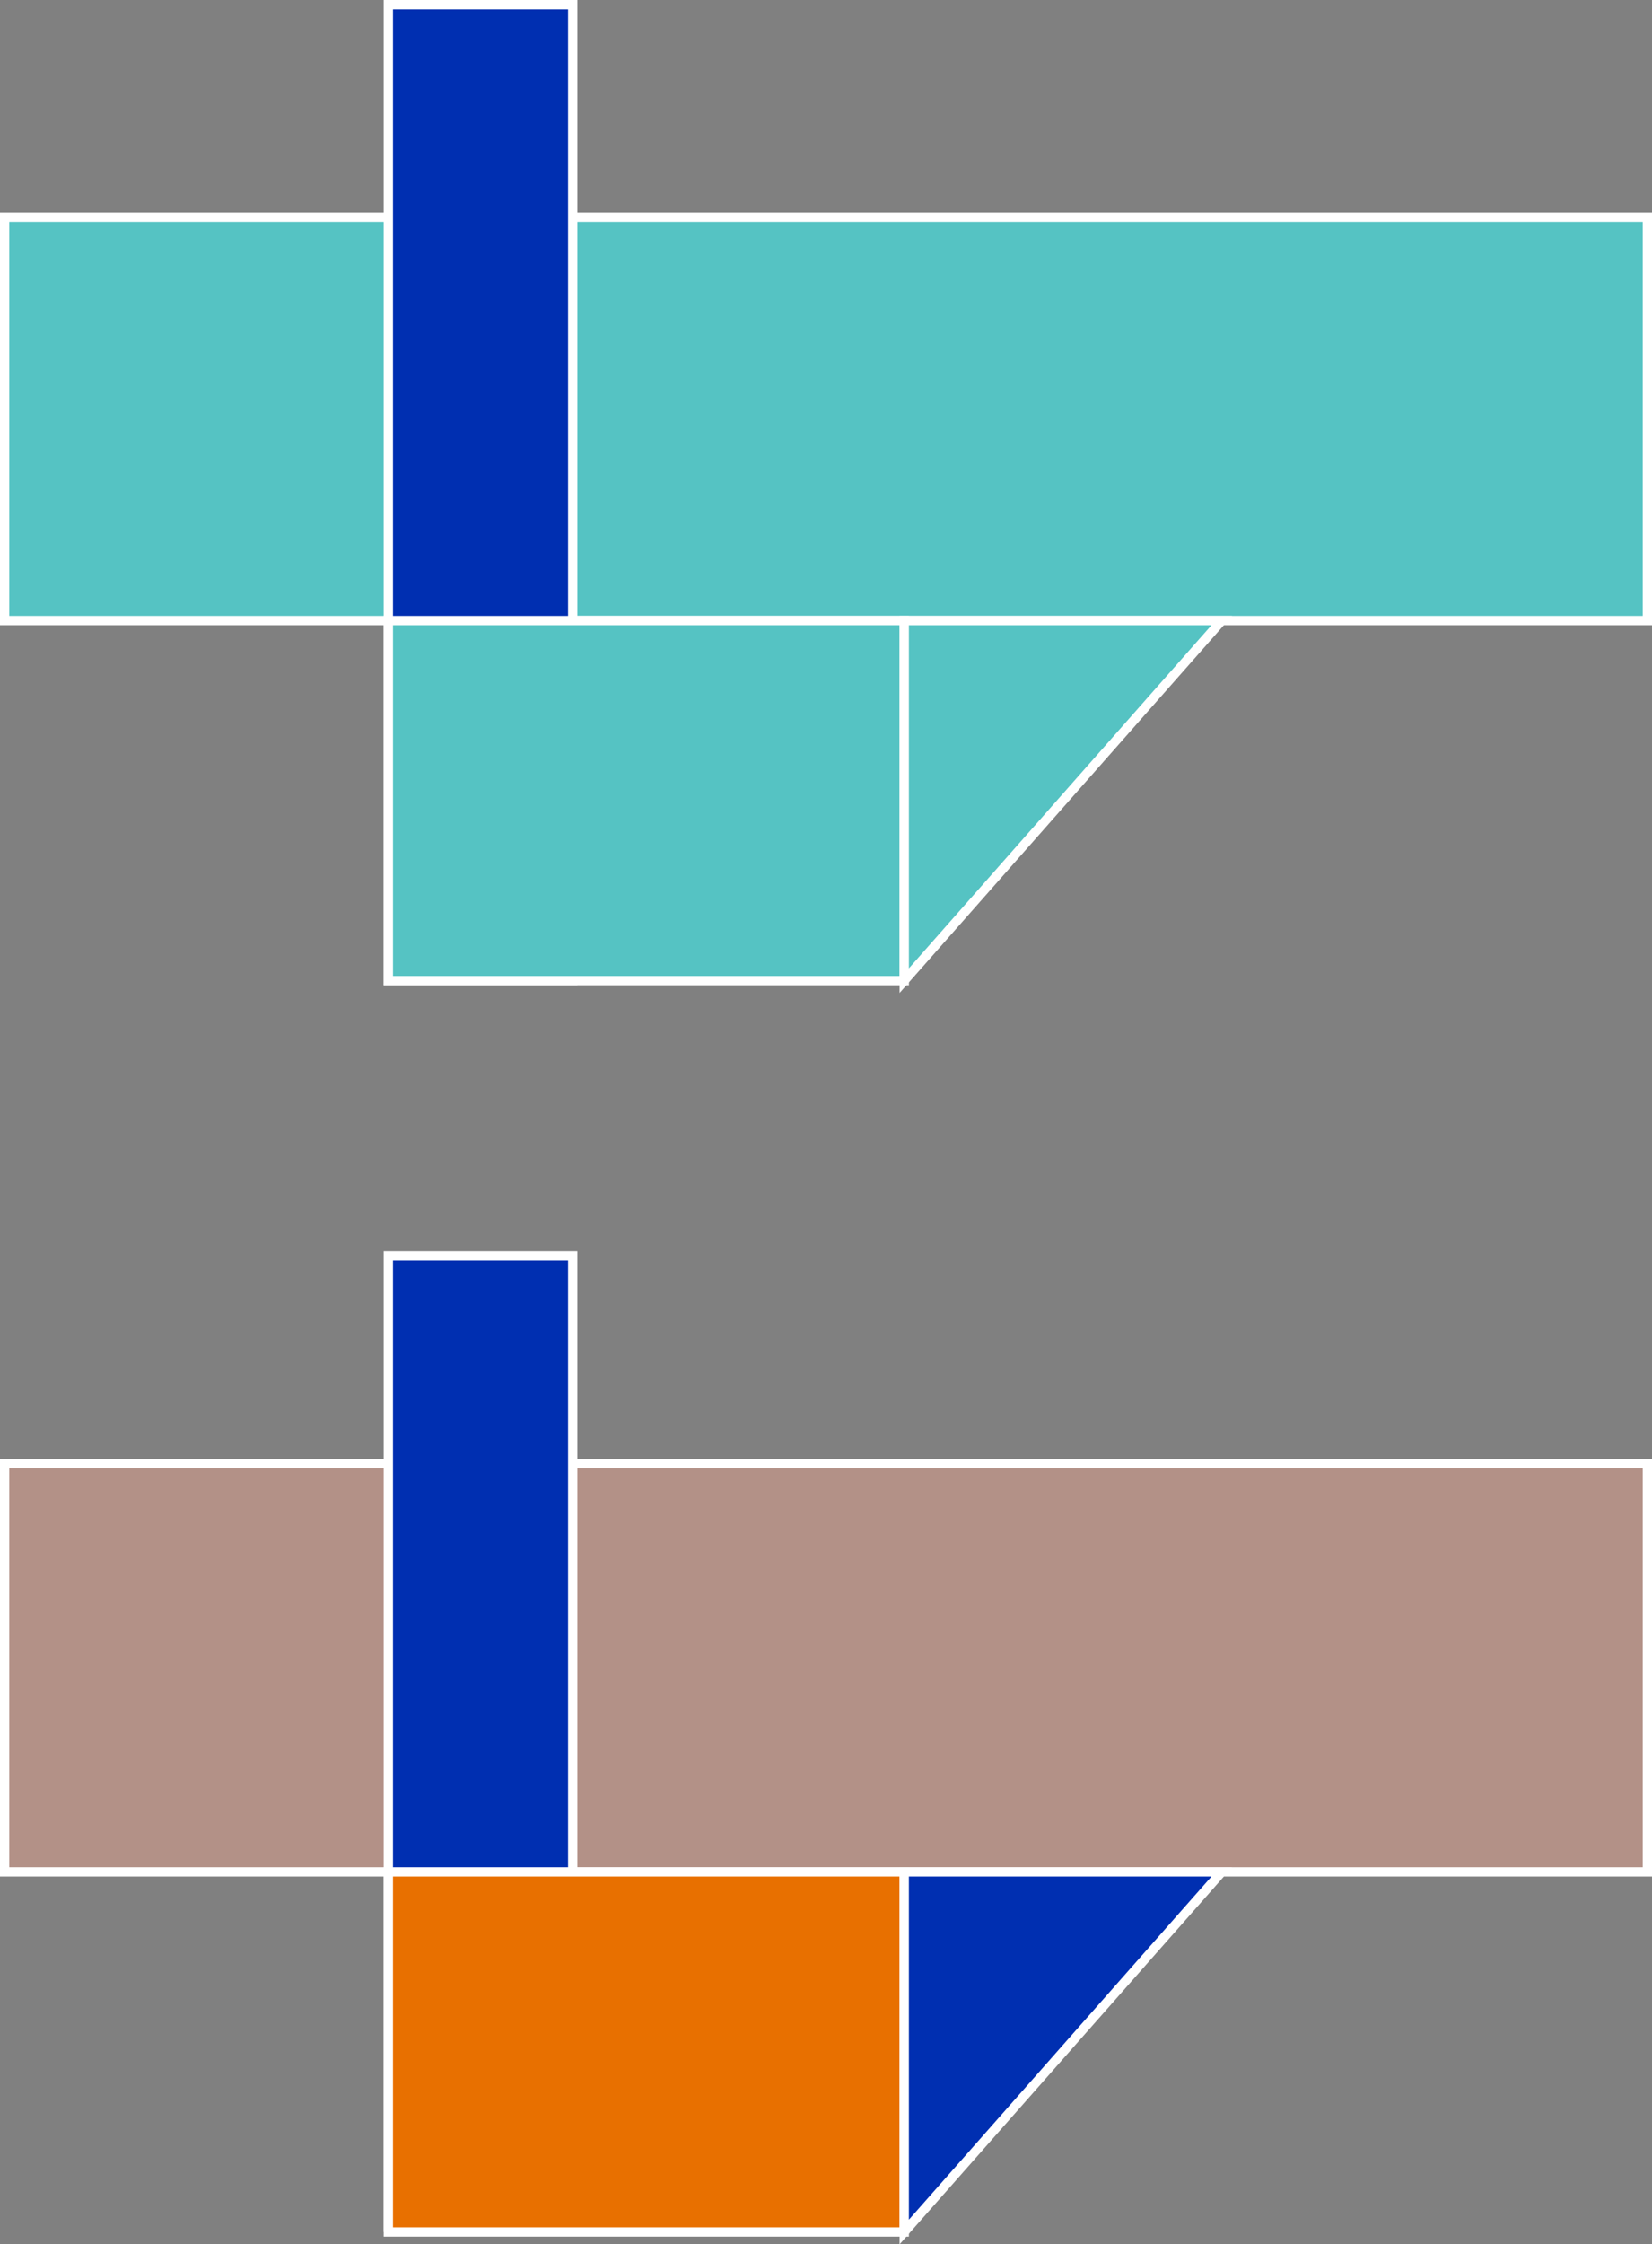 <svg xmlns="http://www.w3.org/2000/svg" width="354.797" height="481.735"><rect width="100%" height="100%" fill="#808080" stroke="none"/><path fill="#b39187" d="M353.799 401.795v-87.598H.998v87.598h352.8"/><path fill="none" stroke="#fff" stroke-miterlimit="10" stroke-width="1.996" d="M353.799 401.795v-87.598H.998v87.598zm0 0"/><path fill="#002fb1" d="M122.998 478.096v-208.5H83.4v208.5h39.598"/><path fill="none" stroke="#fff" stroke-miterlimit="10" stroke-width="1.996" d="M122.998 478.096v-208.5H83.4v208.5zm0 0"/><path fill="#e87000" d="M194.201 479.096v-77.301h-110.8v77.3h110.8"/><path fill="none" stroke="#fff" stroke-miterlimit="10" stroke-width="1.996" d="M194.201 479.096v-77.301h-110.8v77.3zm0 0"/><path fill="#002fb1" stroke="#fff" stroke-miterlimit="10" stroke-width="1.996" d="m194.201 479.096 68.2-77.301h-68.2zm0 0"/><path fill="#55c3c3" d="M353.799 133.197V46.596H.998v86.601h352.8"/><path fill="none" stroke="#fff" stroke-miterlimit="10" stroke-width="1.996" d="M353.799 133.197V46.596H.998v86.601zm0 0"/><path fill="#002fb1" d="M122.998 210.498V.998H83.4v209.5h39.598"/><path fill="none" stroke="#fff" stroke-miterlimit="10" stroke-width="1.996" d="M122.998 210.498V.998H83.4v209.5Zm0 0"/><path fill="#55c3c3" d="M194.201 210.498v-77.3h-110.8v77.3h110.8"/><path fill="none" stroke="#fff" stroke-miterlimit="10" stroke-width="1.996" d="M194.201 210.498v-77.3h-110.8v77.3Zm0 0"/><path fill="#55c3c3" stroke="#fff" stroke-miterlimit="10" stroke-width="1.996" d="m194.201 210.498 68.2-77.3h-68.2zm0 0"/></svg>
